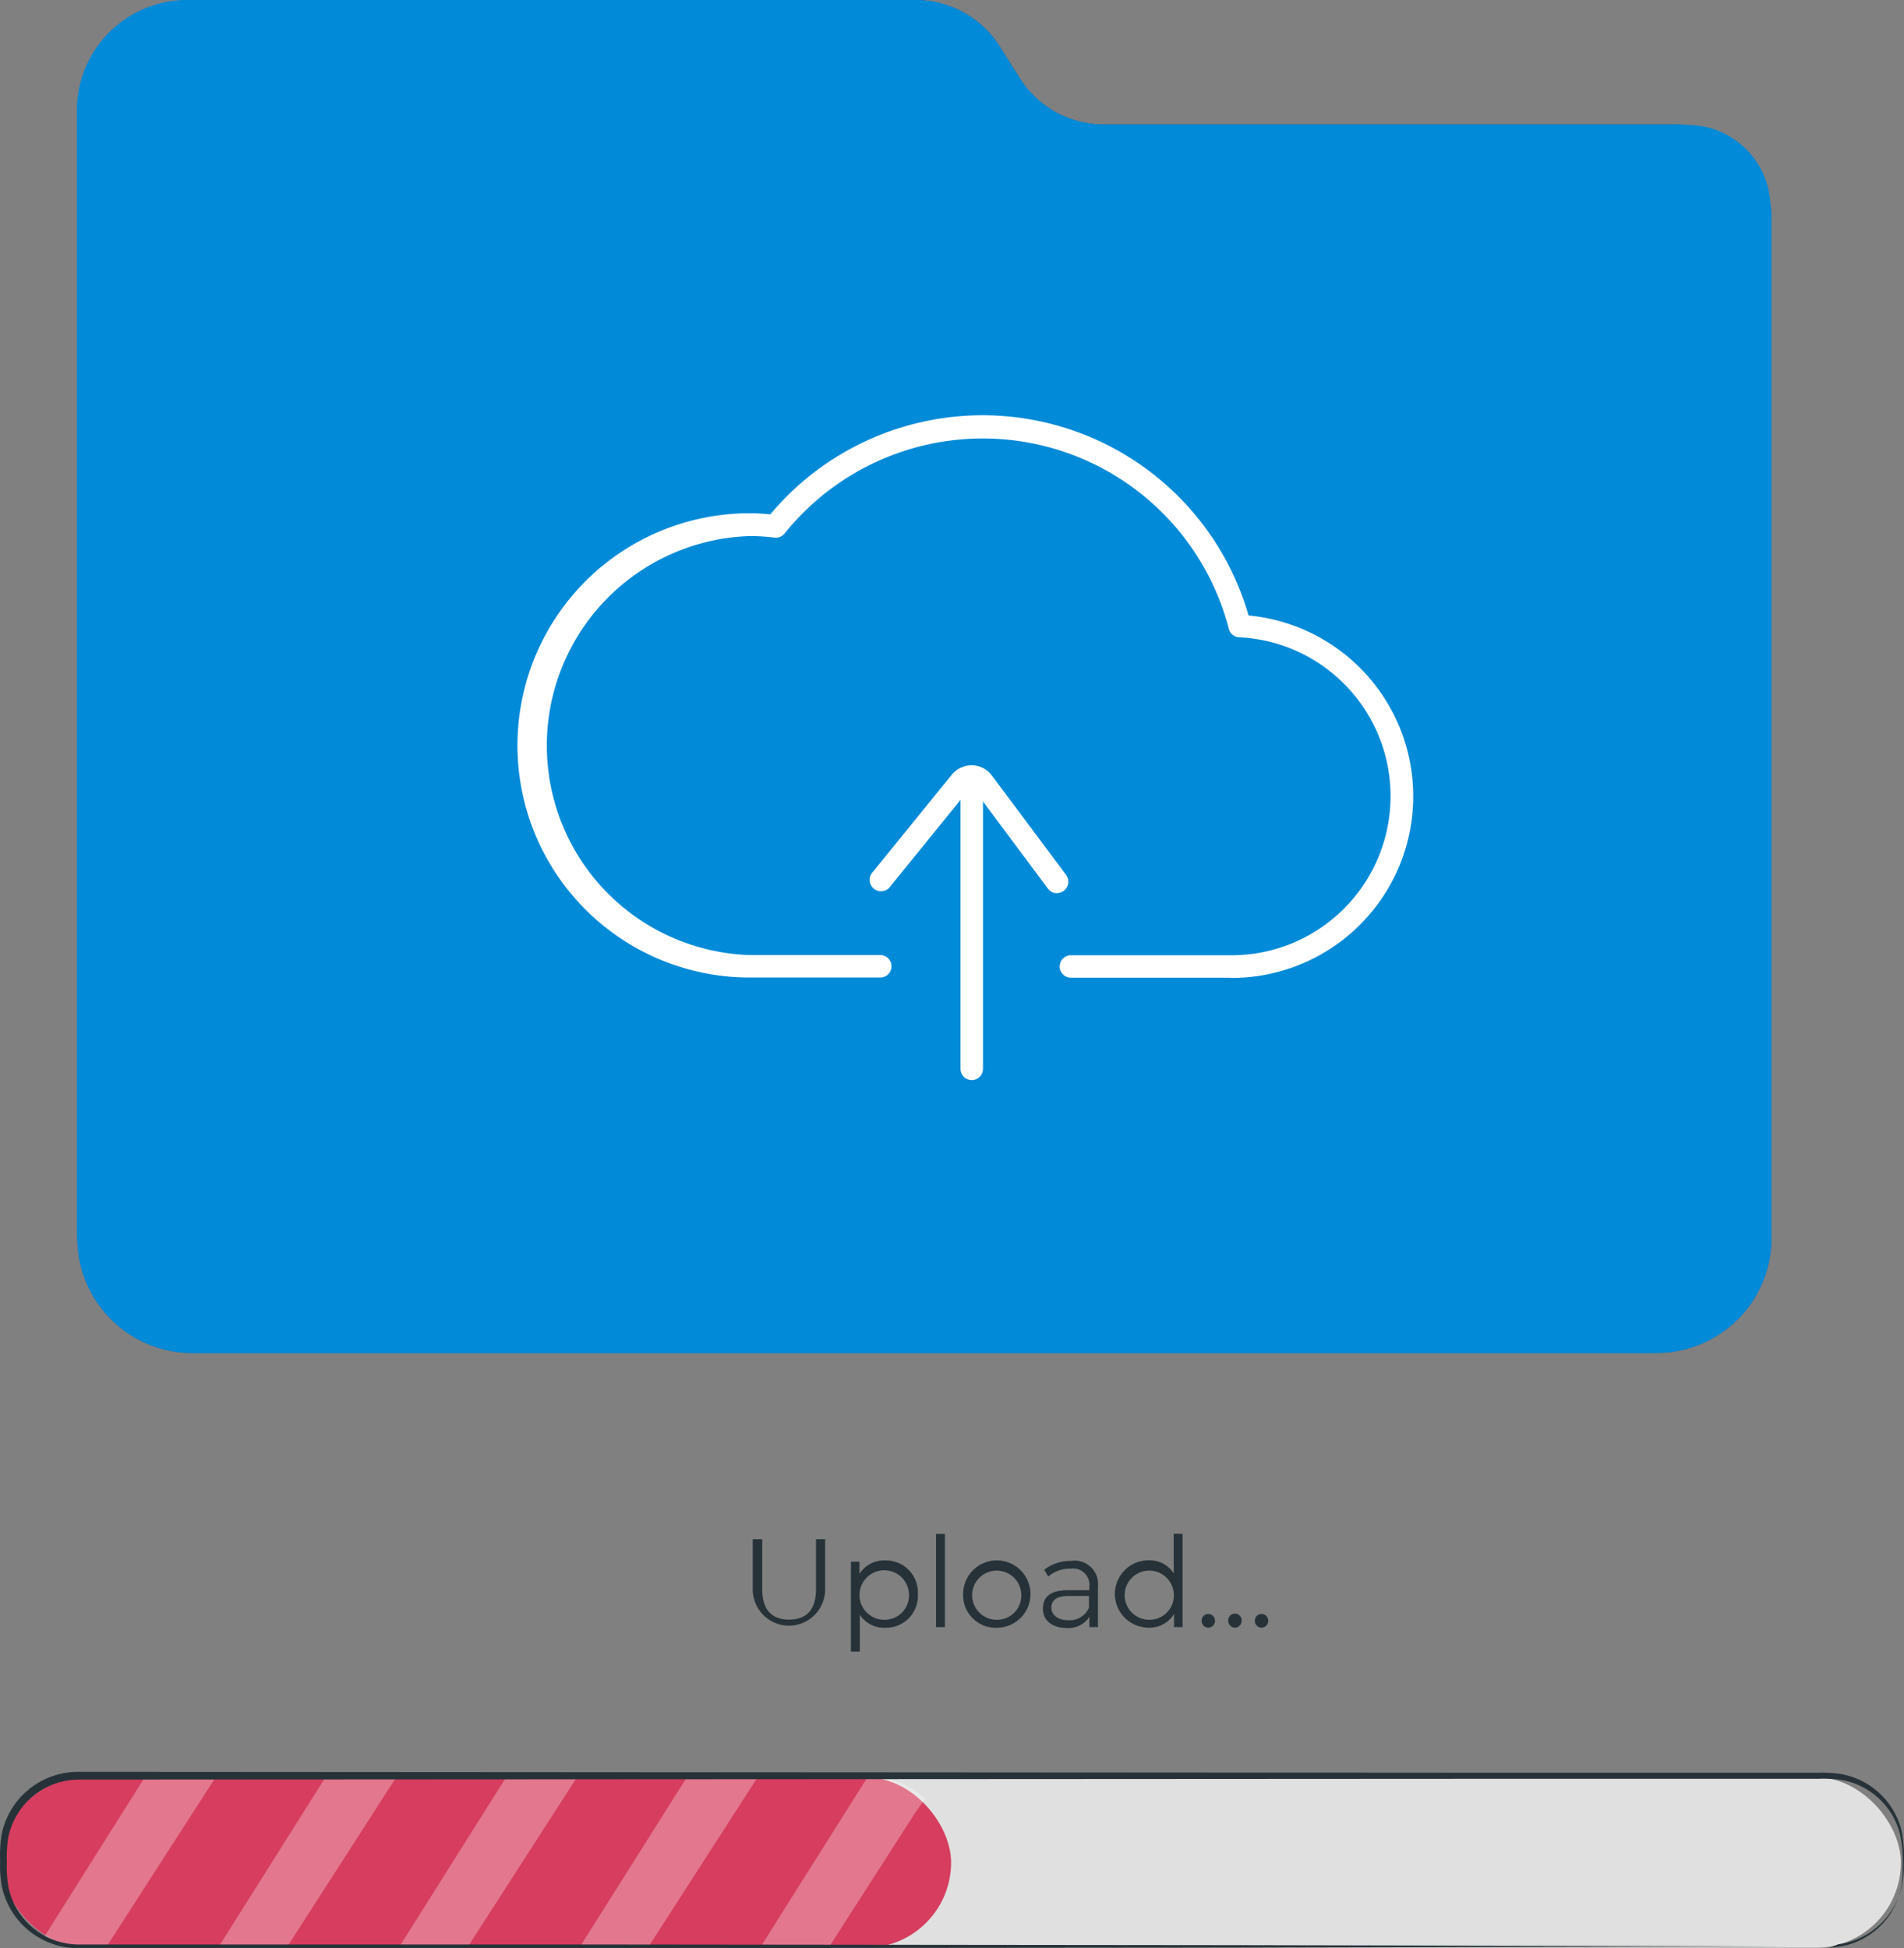 <svg xmlns="http://www.w3.org/2000/svg" xmlns:xlink="http://www.w3.org/1999/xlink" width="100" height="102.326" xmlns:v="https://vecta.io/nano"><rect width="100%" height="100%" fill="#808080" stroke="none"/><use xlink:href="#B" fill="#1361a2"/><g fill="#008ad8"><use xlink:href="#B" opacity=".3"/><path d="M55.052 6.569l-18.985-.041-1.692-3.172a6.55 6.55 0 0 0-5.8-3.355H10.019a5.8 5.8 0 0 0-5.979 5.6v59.1c.055 1.745.802 3.396 2.076 4.59s2.971 1.831 4.716 1.772h75.363c3.632.117 6.671-2.73 6.792-6.362V10.914c0-2.4-1.945-4.345-4.345-4.345z"/></g><g fill="#fff"><path d="M64.622 51.354h-8.4a.59.59 0 0 1 0-1.179h8.4c4.546.03 8.282-3.58 8.407-8.125s-3.406-8.355-7.947-8.575a.59.59 0 0 1-.542-.442 13.35 13.35 0 0 0-23.331-5.012.59.59 0 0 1-.537.218 10.02 10.02 0 0 0-1.273-.083 11.01 11.01 0 0 0 0 22.01h6.81a.59.59 0 1 1 0 1.179H39.37c-4.356 0-8.381-2.324-10.559-6.096s-2.178-8.42 0-12.193a12.19 12.19 0 0 1 10.559-6.097 10.1 10.1 0 0 1 1.085.059 14.54 14.54 0 0 1 25.121 5.31 9.54 9.54 0 0 1-.955 19.038zm-13.584 5.378a.59.59 0 0 1-.59-.59V40.813a.59.59 0 0 1 1.179 0v15.33a.59.59 0 0 1-.589.589z"/><path d="M55.518 46.916a.59.59 0 0 1-.478-.236l-3.9-5.236c-.029-.035-.073-.055-.118-.053s-.084.02-.112.053l-4.127 5.088a.6.6 0 0 1-1.077-.125.6.6 0 0 1 .151-.624l4.127-5.088a1.38 1.38 0 0 1 1.061-.5c.408.006.791.2 1.038.525l3.915 5.242a.6.6 0 0 1-.478.949z"/></g><g fill="#263238"><path d="M39.534 83.488v-2.641h.5v2.624c0 1.1.513 1.6 1.409 1.6s1.415-.5 1.415-1.6v-2.624h.478v2.641a1.9 1.9 0 1 1-3.8 0zm8.673.242c.027.47-.145.929-.474 1.266a1.67 1.67 0 0 1-1.254.503 1.52 1.52 0 0 1-1.321-.684v1.934h-.466v-4.717h.448v.643c.286-.46.797-.732 1.338-.713a1.68 1.68 0 0 1 1.728 1.769zm-.466 0a1.3 1.3 0 1 0-1.3 1.35 1.28 1.28 0 0 0 1.3-1.35zm1.421-3.16h.466v4.894h-.466zm1.422 3.16a1.77 1.77 0 0 1 1.769-1.769 1.77 1.77 0 0 1 1.769 1.769 1.77 1.77 0 0 1-1.769 1.769 1.71 1.71 0 0 1-1.769-1.769zm3.054 0a1.29 1.29 0 0 0-1.331-1.231 1.29 1.29 0 0 0-1.25 1.313 1.29 1.29 0 0 0 1.295 1.268 1.27 1.27 0 0 0 1.285-1.35zm4.027-.418v2.153h-.448v-.542a1.31 1.31 0 0 1-1.179.59c-.784 0-1.262-.407-1.262-1.008s.342-.979 1.338-.979h1.1v-.212c.023-.261-.075-.518-.266-.698s-.454-.261-.713-.222a1.77 1.77 0 0 0-1.179.413l-.212-.354a2.22 2.22 0 0 1 1.409-.466 1.23 1.23 0 0 1 1.415 1.327zm-.472 1.108v-.59h-1.085c-.672 0-.89.265-.89.619s.324.654.878.654a1.11 1.11 0 0 0 1.1-.66zm4.917-3.85v4.894h-.448v-.69a1.5 1.5 0 0 1-1.338.719 1.77 1.77 0 0 1-1.769-1.769 1.77 1.77 0 0 1 1.769-1.769c.53-.019 1.031.241 1.321.684v-2.081zm-.46 3.16a1.29 1.29 0 0 0-1.331-1.231 1.29 1.29 0 0 0-1.25 1.313 1.29 1.29 0 0 0 1.295 1.268c.353.004.692-.14.936-.396s.37-.602.349-.954z"/><use xlink:href="#C"/><path d="M64.51 85.134a.35.35 0 0 1 .533-.326.35.35 0 0 1 .167.326.36.36 0 0 1-.354.36c-.195-.004-.349-.165-.346-.36z"/><use xlink:href="#C" x="2.795"/></g><rect width="99.772" height="8.956" rx="4.478" fill="#e0e0e0" x=".066" y="93.352"/><rect width="49.886" height="8.956" rx="4.478" fill="#d63d5e" x=".066" y="93.352"/><path d="M7.601 93.352l-5.306 8.425.831.371a1.81 1.81 0 0 0 .749.159h1.686l5.766-8.956zm9.492 0l-5.642 8.956h3.6l5.76-8.956zm9.488 0l-5.643 8.956h3.6l5.766-8.956zm9.492 0l-5.648 8.956h3.6l5.766-8.956zm9.486 0l-5.642 8.956h3.6l4.54-7.075.542-.766a4.24 4.24 0 0 0-3.04-1.115z" opacity=".3" fill="#fff"/><path d="M96.041 102.308a3.67 3.67 0 0 0 .537-.059c.526-.072 1.03-.255 1.48-.537a3.89 3.89 0 0 0 1.61-1.946 4.09 4.09 0 0 0 .259-1.6 6.94 6.94 0 0 0-.141-1.857 3.87 3.87 0 0 0-3.031-2.812c-.406-.058-.816-.08-1.226-.065h-16.9l-74.478.041a3.8 3.8 0 0 0-3.72 3.054 6.81 6.81 0 0 0-.071 1.309 5.9 5.9 0 0 0 .088 1.3 3.78 3.78 0 0 0 3.614 3h27.617l33.483.035 22.576.047 6.138.029h-6.138l-22.576.053-33.483.029H4.064a4.09 4.09 0 0 1-3.962-3.225c-.084-.451-.115-.91-.094-1.368a6.73 6.73 0 0 1 .077-1.368 4.09 4.09 0 0 1 4.021-3.3l74.479.047h16.9c.42-.016.841.01 1.256.077a4 4 0 0 1 3.119 2.919c.126.623.17 1.259.13 1.893.015.559-.079 1.116-.277 1.639a3.99 3.99 0 0 1-1.663 1.963c-.461.276-.975.453-1.509.519-.16.078-.328.142-.5.189z" fill="#263238"/><defs ><path id="B" d="M10.072 71.065c-3.322-.013-6.007-2.709-6.008-6.031V12.595C4.16 9.839 6.467 7.68 9.223 7.766h4.929a5.2 5.2 0 0 0 4.717-2.806l1.055-2.152c.905-1.748 2.719-2.834 4.687-2.806h23.4a5.24 5.24 0 0 1 4.446 2.358l1.15 1.822c.981 1.492 2.655 2.38 4.44 2.358h29.834a5 5 0 0 1 5.159 4.835v53.654a6.03 6.03 0 0 1-6.032 6.032z"/><path id="C" d="M63.112 85.134c-.003-.094.032-.186.098-.254s.156-.106.25-.106.186.038.252.106.103.159.102.254a.36.36 0 0 1-.354.36c-.094-.002-.183-.04-.249-.108s-.101-.158-.099-.252z"/></defs></svg>